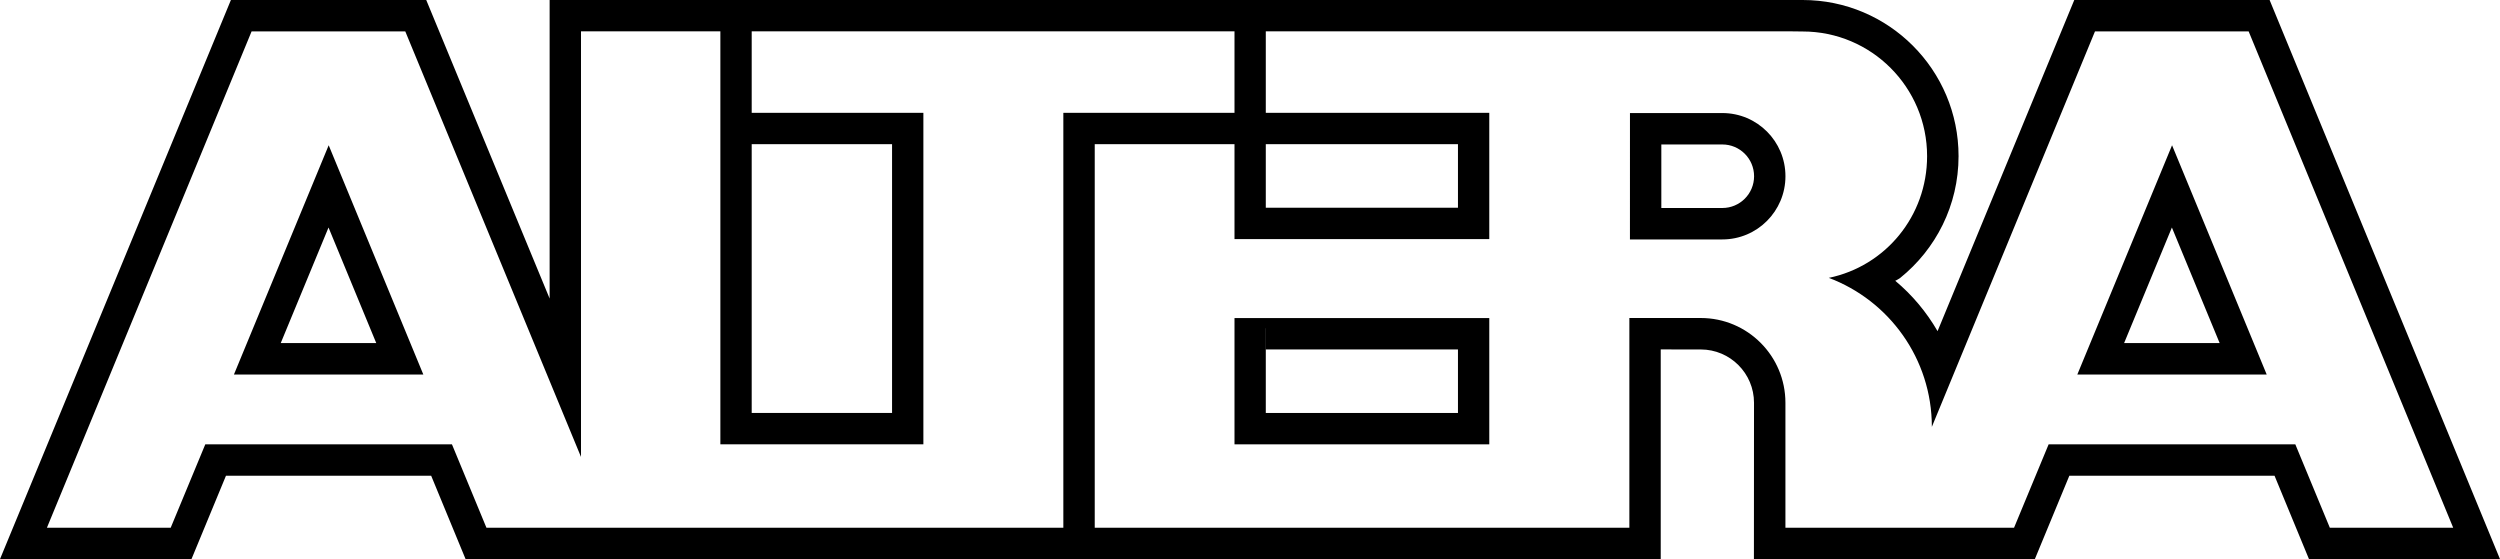 <?xml version="1.0" encoding="UTF-8"?> <svg xmlns="http://www.w3.org/2000/svg" width="389" height="87" viewBox="0 0 389 87" fill="none"> <g clip-path="url(#clip0_421_242)"> <path d="M226.859 32.322V22.433H170.34V86.939H165.456V17.556H231.732V37.203H192.088V4.554H196.957V32.322" fill="black"></path> <path d="M226.859 64.258V54.373H196.972V51.079H192.095V49.492H231.733V69.139H192.088V49.492H196.957V64.258" fill="black"></path> <path d="M138.805 64.254V22.433H114.147V17.556H143.678V69.135H112.09V4.553H116.964V64.254" fill="black"></path> <path d="M50.376 53.383H58.545L51.118 35.399L43.682 53.383H61.58L60.381 58.272H36.401L51.144 22.603L65.868 58.272H49.29" fill="black"></path> <path d="M337.201 53.383H345.378L337.946 35.399L330.511 53.383H348.408L347.213 58.272H323.233L337.972 22.603L352.697 58.272H336.114" fill="black"></path> <path d="M253.619 37.256H267.998C273.422 37.256 277.816 32.852 277.816 27.423C277.816 21.991 273.422 17.591 267.998 17.591H253.622V22.479H267.998C270.725 22.479 272.935 24.692 272.935 27.423C272.935 30.151 270.725 32.364 267.998 32.364H261.44H258.503V20.183H253.622" fill="black"></path> <path d="M294.9 43.689C297.548 45.907 299.74 48.521 301.485 51.526L322.757 3.24471e-08H353.15L389 87H359.278L353.918 74.024H351.434L351.056 69.136H357.15L362.522 82.116H381.718L349.891 4.888H325.978L300.597 66.419C300.597 55.807 293.926 46.754 284.562 43.236C293.361 41.412 299.856 33.651 299.856 24.294C299.856 13.584 291.184 4.899 280.49 4.899L278.64 4.877H90.403V71.098L63.063 4.888H39.147L7.3 82.116H26.561L31.944 69.136H70.322L75.69 82.116H253.529V49.482H264.639C271.916 49.482 277.812 55.386 277.812 62.676V82.116H313.385L318.768 69.136H351.689L352.067 74.024H321.989L316.622 87H272.909L272.924 62.676C272.924 58.095 269.216 54.377 264.639 54.377L258.409 54.37V87H72.446L67.09 74.024H35.161L29.793 87H0L35.929 3.24471e-08H66.322L85.522 46.454V3.24471e-08H280.49C293.889 3.24471e-08 304.751 10.876 304.751 24.294C304.751 31.955 301.204 38.79 295.672 43.243C295.672 43.243 295.174 43.584 294.9 43.689Z" fill="black"></path> </g> <defs> <clipPath id="clip0_421_242"> <rect width="389" height="87" fill="white"></rect> </clipPath> </defs> </svg> 